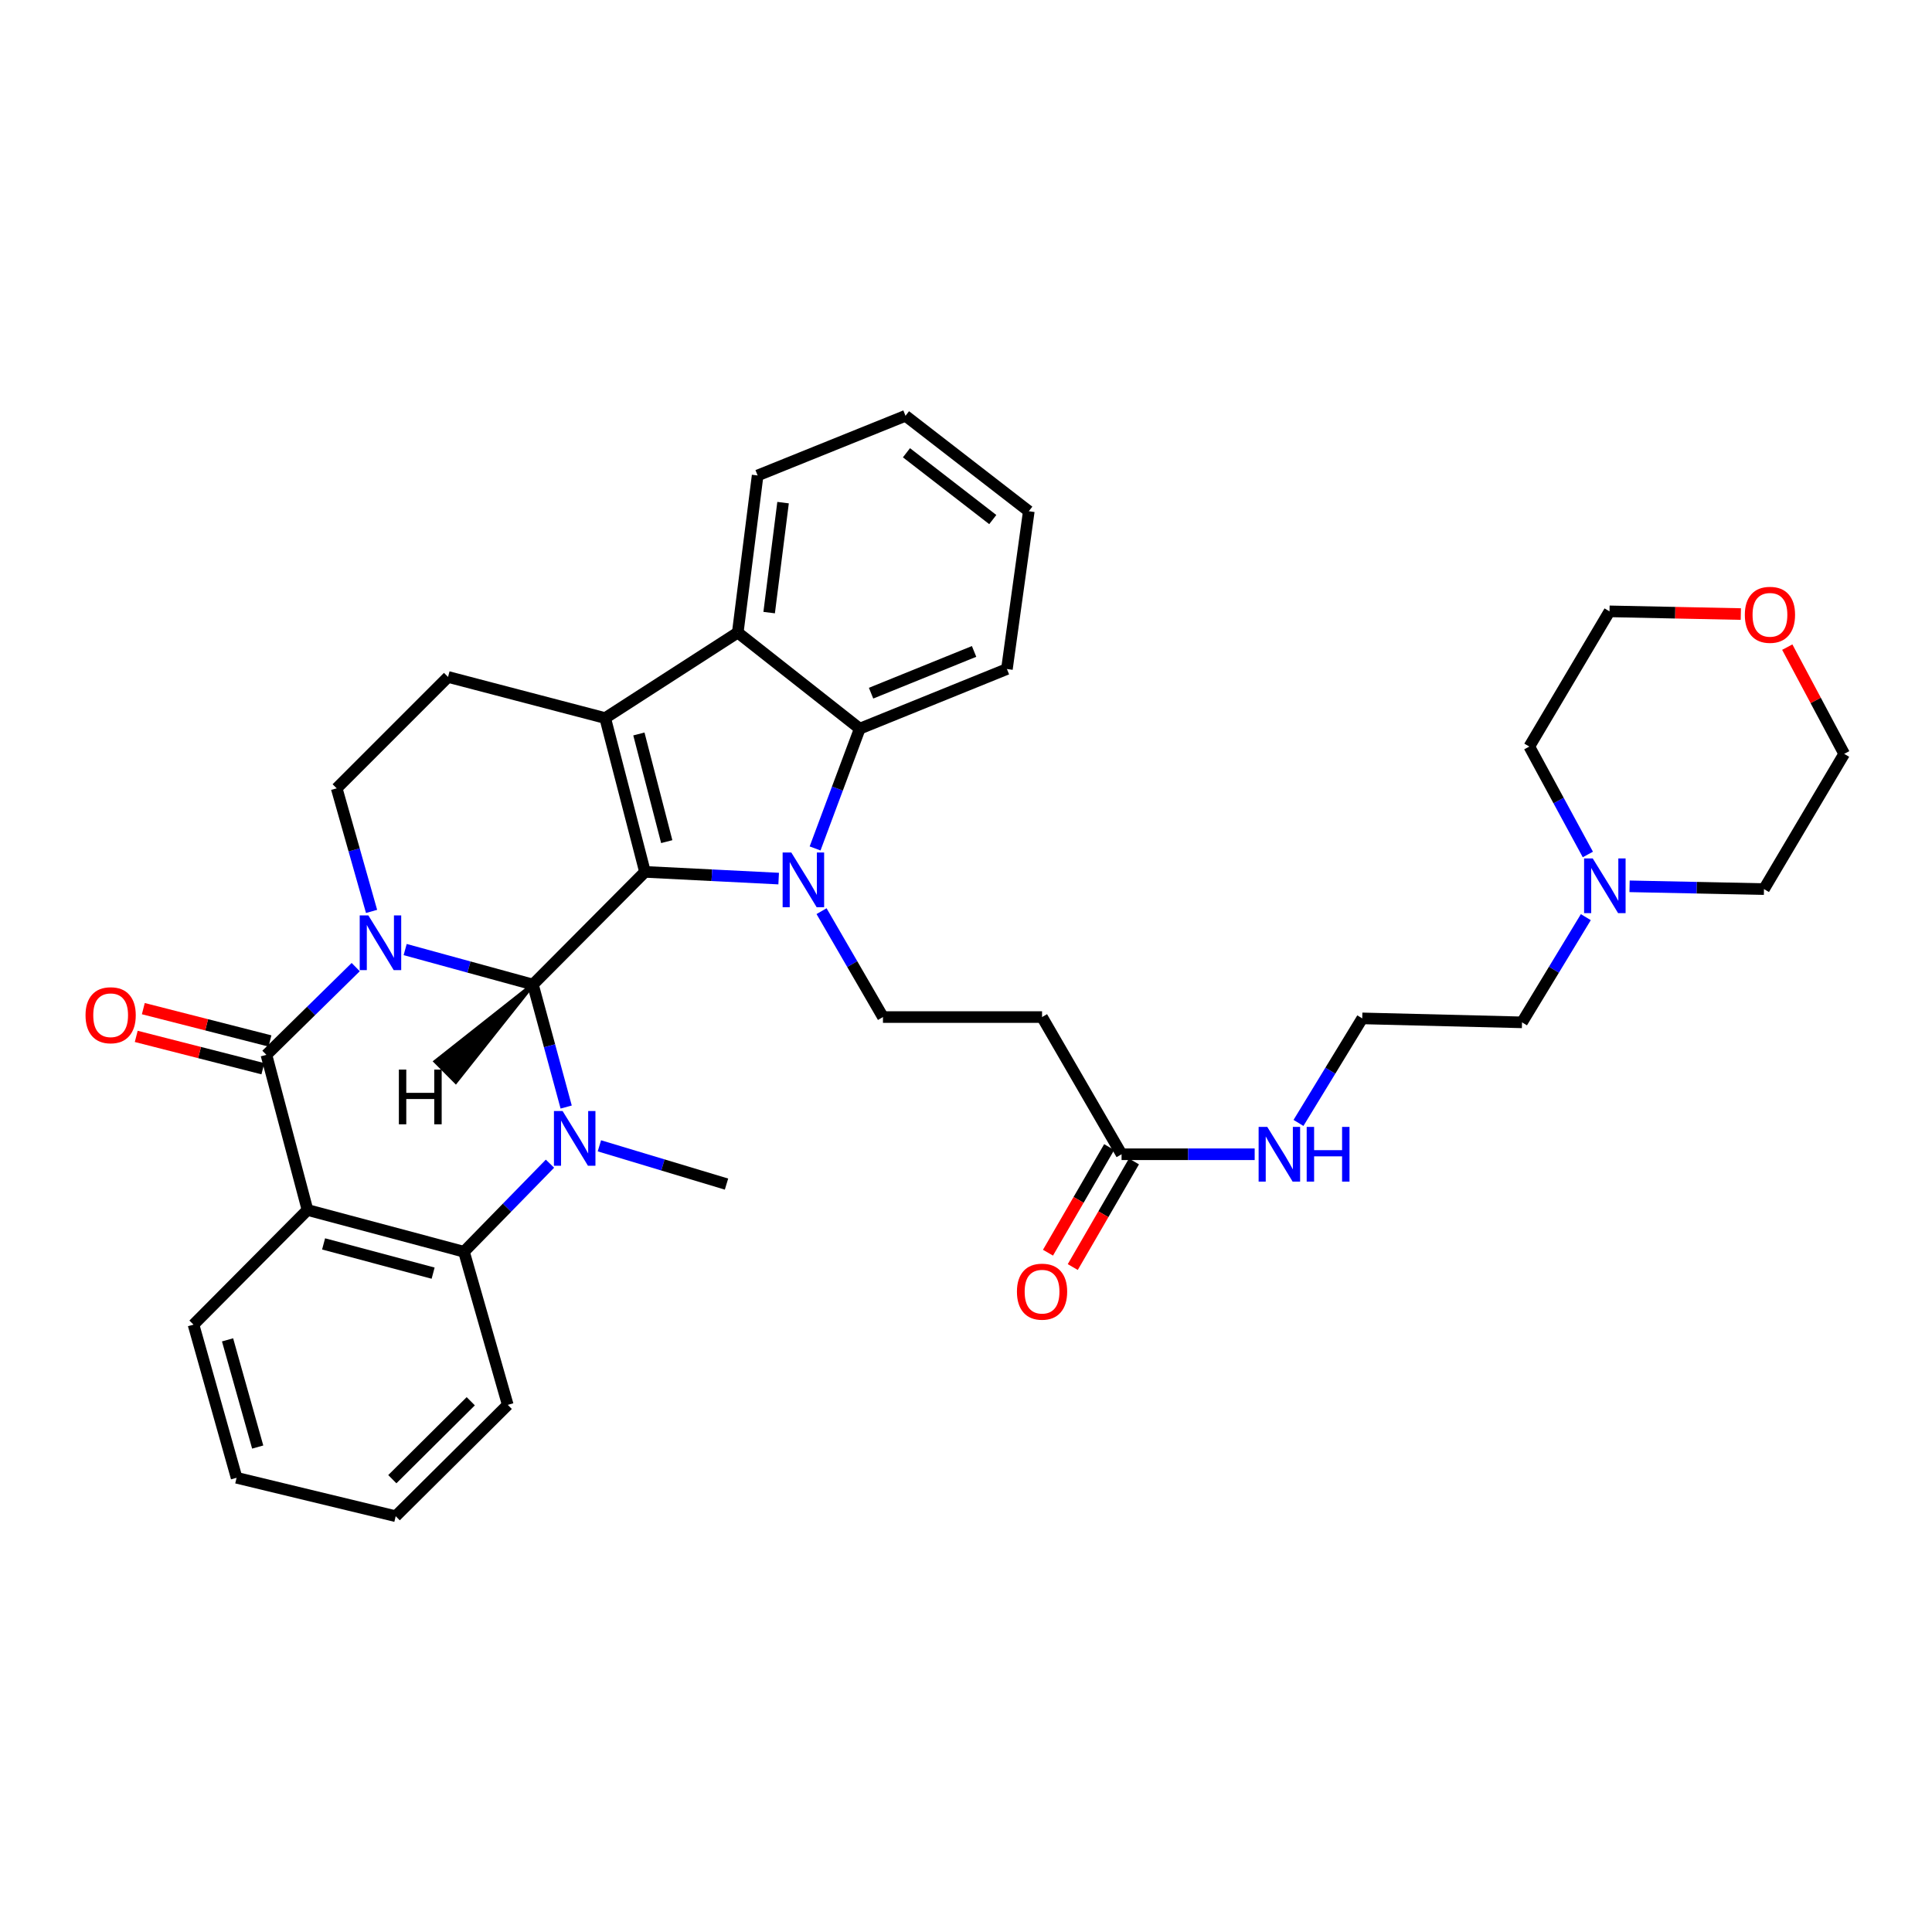 <?xml version='1.0' encoding='iso-8859-1'?>
<svg version='1.1' baseProfile='full'
              xmlns='http://www.w3.org/2000/svg'
                      xmlns:rdkit='http://www.rdkit.org/xml'
                      xmlns:xlink='http://www.w3.org/1999/xlink'
                  xml:space='preserve'
width='1000px' height='1000px' viewBox='0 0 1000 1000'>
<!-- END OF HEADER -->
<rect style='opacity:1.0;fill:#FFFFFF;stroke:none' width='1000' height='1000' x='0' y='0'> </rect>
<path class='bond-0' d='M 209.71,491.486 L 242.773,500.545' style='fill:none;fill-rule:evenodd;stroke:#0000FF;stroke-width:6px;stroke-linecap:butt;stroke-linejoin:miter;stroke-opacity:1' />
<path class='bond-0' d='M 242.773,500.545 L 275.836,509.603' style='fill:none;fill-rule:evenodd;stroke:#000000;stroke-width:6px;stroke-linecap:butt;stroke-linejoin:miter;stroke-opacity:1' />
<path class='bond-4' d='M 184.116,500.569 L 161.006,523.276' style='fill:none;fill-rule:evenodd;stroke:#0000FF;stroke-width:6px;stroke-linecap:butt;stroke-linejoin:miter;stroke-opacity:1' />
<path class='bond-4' d='M 161.006,523.276 L 137.896,545.983' style='fill:none;fill-rule:evenodd;stroke:#000000;stroke-width:6px;stroke-linecap:butt;stroke-linejoin:miter;stroke-opacity:1' />
<path class='bond-10' d='M 192.324,471.746 L 183.3,439.894' style='fill:none;fill-rule:evenodd;stroke:#0000FF;stroke-width:6px;stroke-linecap:butt;stroke-linejoin:miter;stroke-opacity:1' />
<path class='bond-10' d='M 183.3,439.894 L 174.275,408.042' style='fill:none;fill-rule:evenodd;stroke:#000000;stroke-width:6px;stroke-linecap:butt;stroke-linejoin:miter;stroke-opacity:1' />
<path class='bond-1' d='M 275.836,509.603 L 333.844,451.283' style='fill:none;fill-rule:evenodd;stroke:#000000;stroke-width:6px;stroke-linecap:butt;stroke-linejoin:miter;stroke-opacity:1' />
<path class='bond-3' d='M 275.836,509.603 L 284.444,541.302' style='fill:none;fill-rule:evenodd;stroke:#000000;stroke-width:6px;stroke-linecap:butt;stroke-linejoin:miter;stroke-opacity:1' />
<path class='bond-3' d='M 284.444,541.302 L 293.051,573.001' style='fill:none;fill-rule:evenodd;stroke:#0000FF;stroke-width:6px;stroke-linecap:butt;stroke-linejoin:miter;stroke-opacity:1' />
<path class='bond-41' d='M 275.836,509.603 L 225.435,549.42 L 235.906,559.915 Z' style='fill:#000000;fill-rule:evenodd;fill-opacity:1;stroke:#000000;stroke-width:2px;stroke-linecap:butt;stroke-linejoin:miter;stroke-opacity:1;' />
<path class='bond-2' d='M 333.844,451.283 L 368.44,453.02' style='fill:none;fill-rule:evenodd;stroke:#000000;stroke-width:6px;stroke-linecap:butt;stroke-linejoin:miter;stroke-opacity:1' />
<path class='bond-2' d='M 368.44,453.02 L 403.036,454.758' style='fill:none;fill-rule:evenodd;stroke:#0000FF;stroke-width:6px;stroke-linecap:butt;stroke-linejoin:miter;stroke-opacity:1' />
<path class='bond-35' d='M 333.844,451.283 L 313.245,371.671' style='fill:none;fill-rule:evenodd;stroke:#000000;stroke-width:6px;stroke-linecap:butt;stroke-linejoin:miter;stroke-opacity:1' />
<path class='bond-35' d='M 345.107,435.627 L 330.688,379.899' style='fill:none;fill-rule:evenodd;stroke:#000000;stroke-width:6px;stroke-linecap:butt;stroke-linejoin:miter;stroke-opacity:1' />
<path class='bond-8' d='M 421.888,439.153 L 433.448,408.155' style='fill:none;fill-rule:evenodd;stroke:#0000FF;stroke-width:6px;stroke-linecap:butt;stroke-linejoin:miter;stroke-opacity:1' />
<path class='bond-8' d='M 433.448,408.155 L 445.009,377.156' style='fill:none;fill-rule:evenodd;stroke:#000000;stroke-width:6px;stroke-linecap:butt;stroke-linejoin:miter;stroke-opacity:1' />
<path class='bond-11' d='M 425.23,471.613 L 441.124,499.022' style='fill:none;fill-rule:evenodd;stroke:#0000FF;stroke-width:6px;stroke-linecap:butt;stroke-linejoin:miter;stroke-opacity:1' />
<path class='bond-11' d='M 441.124,499.022 L 457.018,526.43' style='fill:none;fill-rule:evenodd;stroke:#000000;stroke-width:6px;stroke-linecap:butt;stroke-linejoin:miter;stroke-opacity:1' />
<path class='bond-20' d='M 310.248,593.075 L 343.144,602.981' style='fill:none;fill-rule:evenodd;stroke:#0000FF;stroke-width:6px;stroke-linecap:butt;stroke-linejoin:miter;stroke-opacity:1' />
<path class='bond-20' d='M 343.144,602.981 L 376.039,612.886' style='fill:none;fill-rule:evenodd;stroke:#000000;stroke-width:6px;stroke-linecap:butt;stroke-linejoin:miter;stroke-opacity:1' />
<path class='bond-36' d='M 284.666,602.321 L 262.412,625.11' style='fill:none;fill-rule:evenodd;stroke:#0000FF;stroke-width:6px;stroke-linecap:butt;stroke-linejoin:miter;stroke-opacity:1' />
<path class='bond-36' d='M 262.412,625.11 L 240.157,647.899' style='fill:none;fill-rule:evenodd;stroke:#000000;stroke-width:6px;stroke-linecap:butt;stroke-linejoin:miter;stroke-opacity:1' />
<path class='bond-6' d='M 137.896,545.983 L 159.162,626.278' style='fill:none;fill-rule:evenodd;stroke:#000000;stroke-width:6px;stroke-linecap:butt;stroke-linejoin:miter;stroke-opacity:1' />
<path class='bond-15' d='M 139.729,538.801 L 106.957,530.434' style='fill:none;fill-rule:evenodd;stroke:#000000;stroke-width:6px;stroke-linecap:butt;stroke-linejoin:miter;stroke-opacity:1' />
<path class='bond-15' d='M 106.957,530.434 L 74.185,522.068' style='fill:none;fill-rule:evenodd;stroke:#FF0000;stroke-width:6px;stroke-linecap:butt;stroke-linejoin:miter;stroke-opacity:1' />
<path class='bond-15' d='M 136.062,553.165 L 103.29,544.799' style='fill:none;fill-rule:evenodd;stroke:#000000;stroke-width:6px;stroke-linecap:butt;stroke-linejoin:miter;stroke-opacity:1' />
<path class='bond-15' d='M 103.29,544.799 L 70.517,536.433' style='fill:none;fill-rule:evenodd;stroke:#FF0000;stroke-width:6px;stroke-linecap:butt;stroke-linejoin:miter;stroke-opacity:1' />
<path class='bond-5' d='M 313.245,371.671 L 231.912,350.388' style='fill:none;fill-rule:evenodd;stroke:#000000;stroke-width:6px;stroke-linecap:butt;stroke-linejoin:miter;stroke-opacity:1' />
<path class='bond-9' d='M 313.245,371.671 L 381.862,327.417' style='fill:none;fill-rule:evenodd;stroke:#000000;stroke-width:6px;stroke-linecap:butt;stroke-linejoin:miter;stroke-opacity:1' />
<path class='bond-7' d='M 159.162,626.278 L 240.157,647.899' style='fill:none;fill-rule:evenodd;stroke:#000000;stroke-width:6px;stroke-linecap:butt;stroke-linejoin:miter;stroke-opacity:1' />
<path class='bond-7' d='M 167.487,643.845 L 224.184,658.979' style='fill:none;fill-rule:evenodd;stroke:#000000;stroke-width:6px;stroke-linecap:butt;stroke-linejoin:miter;stroke-opacity:1' />
<path class='bond-21' d='M 159.162,626.278 L 100.165,685.629' style='fill:none;fill-rule:evenodd;stroke:#000000;stroke-width:6px;stroke-linecap:butt;stroke-linejoin:miter;stroke-opacity:1' />
<path class='bond-22' d='M 240.157,647.899 L 262.815,727.156' style='fill:none;fill-rule:evenodd;stroke:#000000;stroke-width:6px;stroke-linecap:butt;stroke-linejoin:miter;stroke-opacity:1' />
<path class='bond-23' d='M 445.009,377.156 L 521.178,346.287' style='fill:none;fill-rule:evenodd;stroke:#000000;stroke-width:6px;stroke-linecap:butt;stroke-linejoin:miter;stroke-opacity:1' />
<path class='bond-23' d='M 450.866,358.786 L 504.184,337.177' style='fill:none;fill-rule:evenodd;stroke:#000000;stroke-width:6px;stroke-linecap:butt;stroke-linejoin:miter;stroke-opacity:1' />
<path class='bond-37' d='M 445.009,377.156 L 381.862,327.417' style='fill:none;fill-rule:evenodd;stroke:#000000;stroke-width:6px;stroke-linecap:butt;stroke-linejoin:miter;stroke-opacity:1' />
<path class='bond-24' d='M 381.862,327.417 L 392.149,246.101' style='fill:none;fill-rule:evenodd;stroke:#000000;stroke-width:6px;stroke-linecap:butt;stroke-linejoin:miter;stroke-opacity:1' />
<path class='bond-24' d='M 398.113,317.081 L 405.314,260.159' style='fill:none;fill-rule:evenodd;stroke:#000000;stroke-width:6px;stroke-linecap:butt;stroke-linejoin:miter;stroke-opacity:1' />
<path class='bond-12' d='M 174.275,408.042 L 231.912,350.388' style='fill:none;fill-rule:evenodd;stroke:#000000;stroke-width:6px;stroke-linecap:butt;stroke-linejoin:miter;stroke-opacity:1' />
<path class='bond-13' d='M 457.018,526.43 L 539.364,526.43' style='fill:none;fill-rule:evenodd;stroke:#000000;stroke-width:6px;stroke-linecap:butt;stroke-linejoin:miter;stroke-opacity:1' />
<path class='bond-14' d='M 539.364,526.43 L 580.52,597.443' style='fill:none;fill-rule:evenodd;stroke:#000000;stroke-width:6px;stroke-linecap:butt;stroke-linejoin:miter;stroke-opacity:1' />
<path class='bond-17' d='M 574.106,593.727 L 558.271,621.06' style='fill:none;fill-rule:evenodd;stroke:#000000;stroke-width:6px;stroke-linecap:butt;stroke-linejoin:miter;stroke-opacity:1' />
<path class='bond-17' d='M 558.271,621.06 L 542.435,648.392' style='fill:none;fill-rule:evenodd;stroke:#FF0000;stroke-width:6px;stroke-linecap:butt;stroke-linejoin:miter;stroke-opacity:1' />
<path class='bond-17' d='M 586.934,601.159 L 571.099,628.492' style='fill:none;fill-rule:evenodd;stroke:#000000;stroke-width:6px;stroke-linecap:butt;stroke-linejoin:miter;stroke-opacity:1' />
<path class='bond-17' d='M 571.099,628.492 L 555.263,655.824' style='fill:none;fill-rule:evenodd;stroke:#FF0000;stroke-width:6px;stroke-linecap:butt;stroke-linejoin:miter;stroke-opacity:1' />
<path class='bond-19' d='M 580.52,597.443 L 614.969,597.443' style='fill:none;fill-rule:evenodd;stroke:#000000;stroke-width:6px;stroke-linecap:butt;stroke-linejoin:miter;stroke-opacity:1' />
<path class='bond-19' d='M 614.969,597.443 L 649.417,597.443' style='fill:none;fill-rule:evenodd;stroke:#0000FF;stroke-width:6px;stroke-linecap:butt;stroke-linejoin:miter;stroke-opacity:1' />
<path class='bond-16' d='M 820.821,474.716 L 804.308,501.94' style='fill:none;fill-rule:evenodd;stroke:#0000FF;stroke-width:6px;stroke-linecap:butt;stroke-linejoin:miter;stroke-opacity:1' />
<path class='bond-16' d='M 804.308,501.94 L 787.794,529.165' style='fill:none;fill-rule:evenodd;stroke:#000000;stroke-width:6px;stroke-linecap:butt;stroke-linejoin:miter;stroke-opacity:1' />
<path class='bond-27' d='M 843.464,458.754 L 878.249,459.474' style='fill:none;fill-rule:evenodd;stroke:#0000FF;stroke-width:6px;stroke-linecap:butt;stroke-linejoin:miter;stroke-opacity:1' />
<path class='bond-27' d='M 878.249,459.474 L 913.035,460.194' style='fill:none;fill-rule:evenodd;stroke:#000000;stroke-width:6px;stroke-linecap:butt;stroke-linejoin:miter;stroke-opacity:1' />
<path class='bond-28' d='M 821.87,442.28 L 806.718,414.351' style='fill:none;fill-rule:evenodd;stroke:#0000FF;stroke-width:6px;stroke-linecap:butt;stroke-linejoin:miter;stroke-opacity:1' />
<path class='bond-28' d='M 806.718,414.351 L 791.566,386.422' style='fill:none;fill-rule:evenodd;stroke:#000000;stroke-width:6px;stroke-linecap:butt;stroke-linejoin:miter;stroke-opacity:1' />
<path class='bond-18' d='M 901.047,317.834 L 867.062,317.136' style='fill:none;fill-rule:evenodd;stroke:#FF0000;stroke-width:6px;stroke-linecap:butt;stroke-linejoin:miter;stroke-opacity:1' />
<path class='bond-18' d='M 867.062,317.136 L 833.077,316.438' style='fill:none;fill-rule:evenodd;stroke:#000000;stroke-width:6px;stroke-linecap:butt;stroke-linejoin:miter;stroke-opacity:1' />
<path class='bond-40' d='M 925.083,334.945 L 939.814,362.569' style='fill:none;fill-rule:evenodd;stroke:#FF0000;stroke-width:6px;stroke-linecap:butt;stroke-linejoin:miter;stroke-opacity:1' />
<path class='bond-40' d='M 939.814,362.569 L 954.545,390.194' style='fill:none;fill-rule:evenodd;stroke:#000000;stroke-width:6px;stroke-linecap:butt;stroke-linejoin:miter;stroke-opacity:1' />
<path class='bond-25' d='M 672.092,581.224 L 688.593,554.169' style='fill:none;fill-rule:evenodd;stroke:#0000FF;stroke-width:6px;stroke-linecap:butt;stroke-linejoin:miter;stroke-opacity:1' />
<path class='bond-25' d='M 688.593,554.169 L 705.094,527.114' style='fill:none;fill-rule:evenodd;stroke:#000000;stroke-width:6px;stroke-linecap:butt;stroke-linejoin:miter;stroke-opacity:1' />
<path class='bond-31' d='M 100.165,685.629 L 122.461,764.895' style='fill:none;fill-rule:evenodd;stroke:#000000;stroke-width:6px;stroke-linecap:butt;stroke-linejoin:miter;stroke-opacity:1' />
<path class='bond-31' d='M 117.781,693.504 L 133.388,748.991' style='fill:none;fill-rule:evenodd;stroke:#000000;stroke-width:6px;stroke-linecap:butt;stroke-linejoin:miter;stroke-opacity:1' />
<path class='bond-38' d='M 262.815,727.156 L 204.815,784.785' style='fill:none;fill-rule:evenodd;stroke:#000000;stroke-width:6px;stroke-linecap:butt;stroke-linejoin:miter;stroke-opacity:1' />
<path class='bond-38' d='M 243.666,725.284 L 203.066,765.624' style='fill:none;fill-rule:evenodd;stroke:#000000;stroke-width:6px;stroke-linecap:butt;stroke-linejoin:miter;stroke-opacity:1' />
<path class='bond-33' d='M 521.178,346.287 L 532.503,264.616' style='fill:none;fill-rule:evenodd;stroke:#000000;stroke-width:6px;stroke-linecap:butt;stroke-linejoin:miter;stroke-opacity:1' />
<path class='bond-32' d='M 392.149,246.101 L 468.688,215.215' style='fill:none;fill-rule:evenodd;stroke:#000000;stroke-width:6px;stroke-linecap:butt;stroke-linejoin:miter;stroke-opacity:1' />
<path class='bond-26' d='M 705.094,527.114 L 787.794,529.165' style='fill:none;fill-rule:evenodd;stroke:#000000;stroke-width:6px;stroke-linecap:butt;stroke-linejoin:miter;stroke-opacity:1' />
<path class='bond-29' d='M 913.035,460.194 L 954.545,390.194' style='fill:none;fill-rule:evenodd;stroke:#000000;stroke-width:6px;stroke-linecap:butt;stroke-linejoin:miter;stroke-opacity:1' />
<path class='bond-30' d='M 791.566,386.422 L 833.077,316.438' style='fill:none;fill-rule:evenodd;stroke:#000000;stroke-width:6px;stroke-linecap:butt;stroke-linejoin:miter;stroke-opacity:1' />
<path class='bond-34' d='M 122.461,764.895 L 204.815,784.785' style='fill:none;fill-rule:evenodd;stroke:#000000;stroke-width:6px;stroke-linecap:butt;stroke-linejoin:miter;stroke-opacity:1' />
<path class='bond-39' d='M 468.688,215.215 L 532.503,264.616' style='fill:none;fill-rule:evenodd;stroke:#000000;stroke-width:6px;stroke-linecap:butt;stroke-linejoin:miter;stroke-opacity:1' />
<path class='bond-39' d='M 469.185,234.348 L 513.856,268.929' style='fill:none;fill-rule:evenodd;stroke:#000000;stroke-width:6px;stroke-linecap:butt;stroke-linejoin:miter;stroke-opacity:1' />
<path  class='atom-0' d='M 190.665 473.823
L 199.945 488.823
Q 200.865 490.303, 202.345 492.983
Q 203.825 495.663, 203.905 495.823
L 203.905 473.823
L 207.665 473.823
L 207.665 502.143
L 203.785 502.143
L 193.825 485.743
Q 192.665 483.823, 191.425 481.623
Q 190.225 479.423, 189.865 478.743
L 189.865 502.143
L 186.185 502.143
L 186.185 473.823
L 190.665 473.823
' fill='#0000FF'/>
<path  class='atom-3' d='M 409.568 441.241
L 418.848 456.241
Q 419.768 457.721, 421.248 460.401
Q 422.728 463.081, 422.808 463.241
L 422.808 441.241
L 426.568 441.241
L 426.568 469.561
L 422.688 469.561
L 412.728 453.161
Q 411.568 451.241, 410.328 449.041
Q 409.128 446.841, 408.768 446.161
L 408.768 469.561
L 405.088 469.561
L 405.088 441.241
L 409.568 441.241
' fill='#0000FF'/>
<path  class='atom-4' d='M 291.197 575.063
L 300.477 590.063
Q 301.397 591.543, 302.877 594.223
Q 304.357 596.903, 304.437 597.063
L 304.437 575.063
L 308.197 575.063
L 308.197 603.383
L 304.317 603.383
L 294.357 586.983
Q 293.197 585.063, 291.957 582.863
Q 290.757 580.663, 290.397 579.983
L 290.397 603.383
L 286.717 603.383
L 286.717 575.063
L 291.197 575.063
' fill='#0000FF'/>
<path  class='atom-16' d='M 44.271 525.481
Q 44.271 518.681, 47.631 514.881
Q 50.991 511.081, 57.271 511.081
Q 63.551 511.081, 66.911 514.881
Q 70.271 518.681, 70.271 525.481
Q 70.271 532.361, 66.871 536.281
Q 63.471 540.161, 57.271 540.161
Q 51.031 540.161, 47.631 536.281
Q 44.271 532.401, 44.271 525.481
M 57.271 536.961
Q 61.591 536.961, 63.911 534.081
Q 66.271 531.161, 66.271 525.481
Q 66.271 519.921, 63.911 517.121
Q 61.591 514.281, 57.271 514.281
Q 52.951 514.281, 50.591 517.081
Q 48.271 519.881, 48.271 525.481
Q 48.271 531.201, 50.591 534.081
Q 52.951 536.961, 57.271 536.961
' fill='#FF0000'/>
<path  class='atom-17' d='M 824.404 444.329
L 833.684 459.329
Q 834.604 460.809, 836.084 463.489
Q 837.564 466.169, 837.644 466.329
L 837.644 444.329
L 841.404 444.329
L 841.404 472.649
L 837.524 472.649
L 827.564 456.249
Q 826.404 454.329, 825.164 452.129
Q 823.964 449.929, 823.604 449.249
L 823.604 472.649
L 819.924 472.649
L 819.924 444.329
L 824.404 444.329
' fill='#0000FF'/>
<path  class='atom-18' d='M 526.364 668.561
Q 526.364 661.761, 529.724 657.961
Q 533.084 654.161, 539.364 654.161
Q 545.644 654.161, 549.004 657.961
Q 552.364 661.761, 552.364 668.561
Q 552.364 675.441, 548.964 679.361
Q 545.564 683.241, 539.364 683.241
Q 533.124 683.241, 529.724 679.361
Q 526.364 675.481, 526.364 668.561
M 539.364 680.041
Q 543.684 680.041, 546.004 677.161
Q 548.364 674.241, 548.364 668.561
Q 548.364 663.001, 546.004 660.201
Q 543.684 657.361, 539.364 657.361
Q 535.044 657.361, 532.684 660.161
Q 530.364 662.961, 530.364 668.561
Q 530.364 674.281, 532.684 677.161
Q 535.044 680.041, 539.364 680.041
' fill='#FF0000'/>
<path  class='atom-19' d='M 903.123 318.223
Q 903.123 311.423, 906.483 307.623
Q 909.843 303.823, 916.123 303.823
Q 922.403 303.823, 925.763 307.623
Q 929.123 311.423, 929.123 318.223
Q 929.123 325.103, 925.723 329.023
Q 922.323 332.903, 916.123 332.903
Q 909.883 332.903, 906.483 329.023
Q 903.123 325.143, 903.123 318.223
M 916.123 329.703
Q 920.443 329.703, 922.763 326.823
Q 925.123 323.903, 925.123 318.223
Q 925.123 312.663, 922.763 309.863
Q 920.443 307.023, 916.123 307.023
Q 911.803 307.023, 909.443 309.823
Q 907.123 312.623, 907.123 318.223
Q 907.123 323.943, 909.443 326.823
Q 911.803 329.703, 916.123 329.703
' fill='#FF0000'/>
<path  class='atom-20' d='M 655.939 583.283
L 665.219 598.283
Q 666.139 599.763, 667.619 602.443
Q 669.099 605.123, 669.179 605.283
L 669.179 583.283
L 672.939 583.283
L 672.939 611.603
L 669.059 611.603
L 659.099 595.203
Q 657.939 593.283, 656.699 591.083
Q 655.499 588.883, 655.139 588.203
L 655.139 611.603
L 651.459 611.603
L 651.459 583.283
L 655.939 583.283
' fill='#0000FF'/>
<path  class='atom-20' d='M 676.339 583.283
L 680.179 583.283
L 680.179 595.323
L 694.659 595.323
L 694.659 583.283
L 698.499 583.283
L 698.499 611.603
L 694.659 611.603
L 694.659 598.523
L 680.179 598.523
L 680.179 611.603
L 676.339 611.603
L 676.339 583.283
' fill='#0000FF'/>
<path  class='atom-36' d='M 206.451 553.617
L 210.291 553.617
L 210.291 565.657
L 224.771 565.657
L 224.771 553.617
L 228.611 553.617
L 228.611 581.937
L 224.771 581.937
L 224.771 568.857
L 210.291 568.857
L 210.291 581.937
L 206.451 581.937
L 206.451 553.617
' fill='#000000'/>
</svg>
